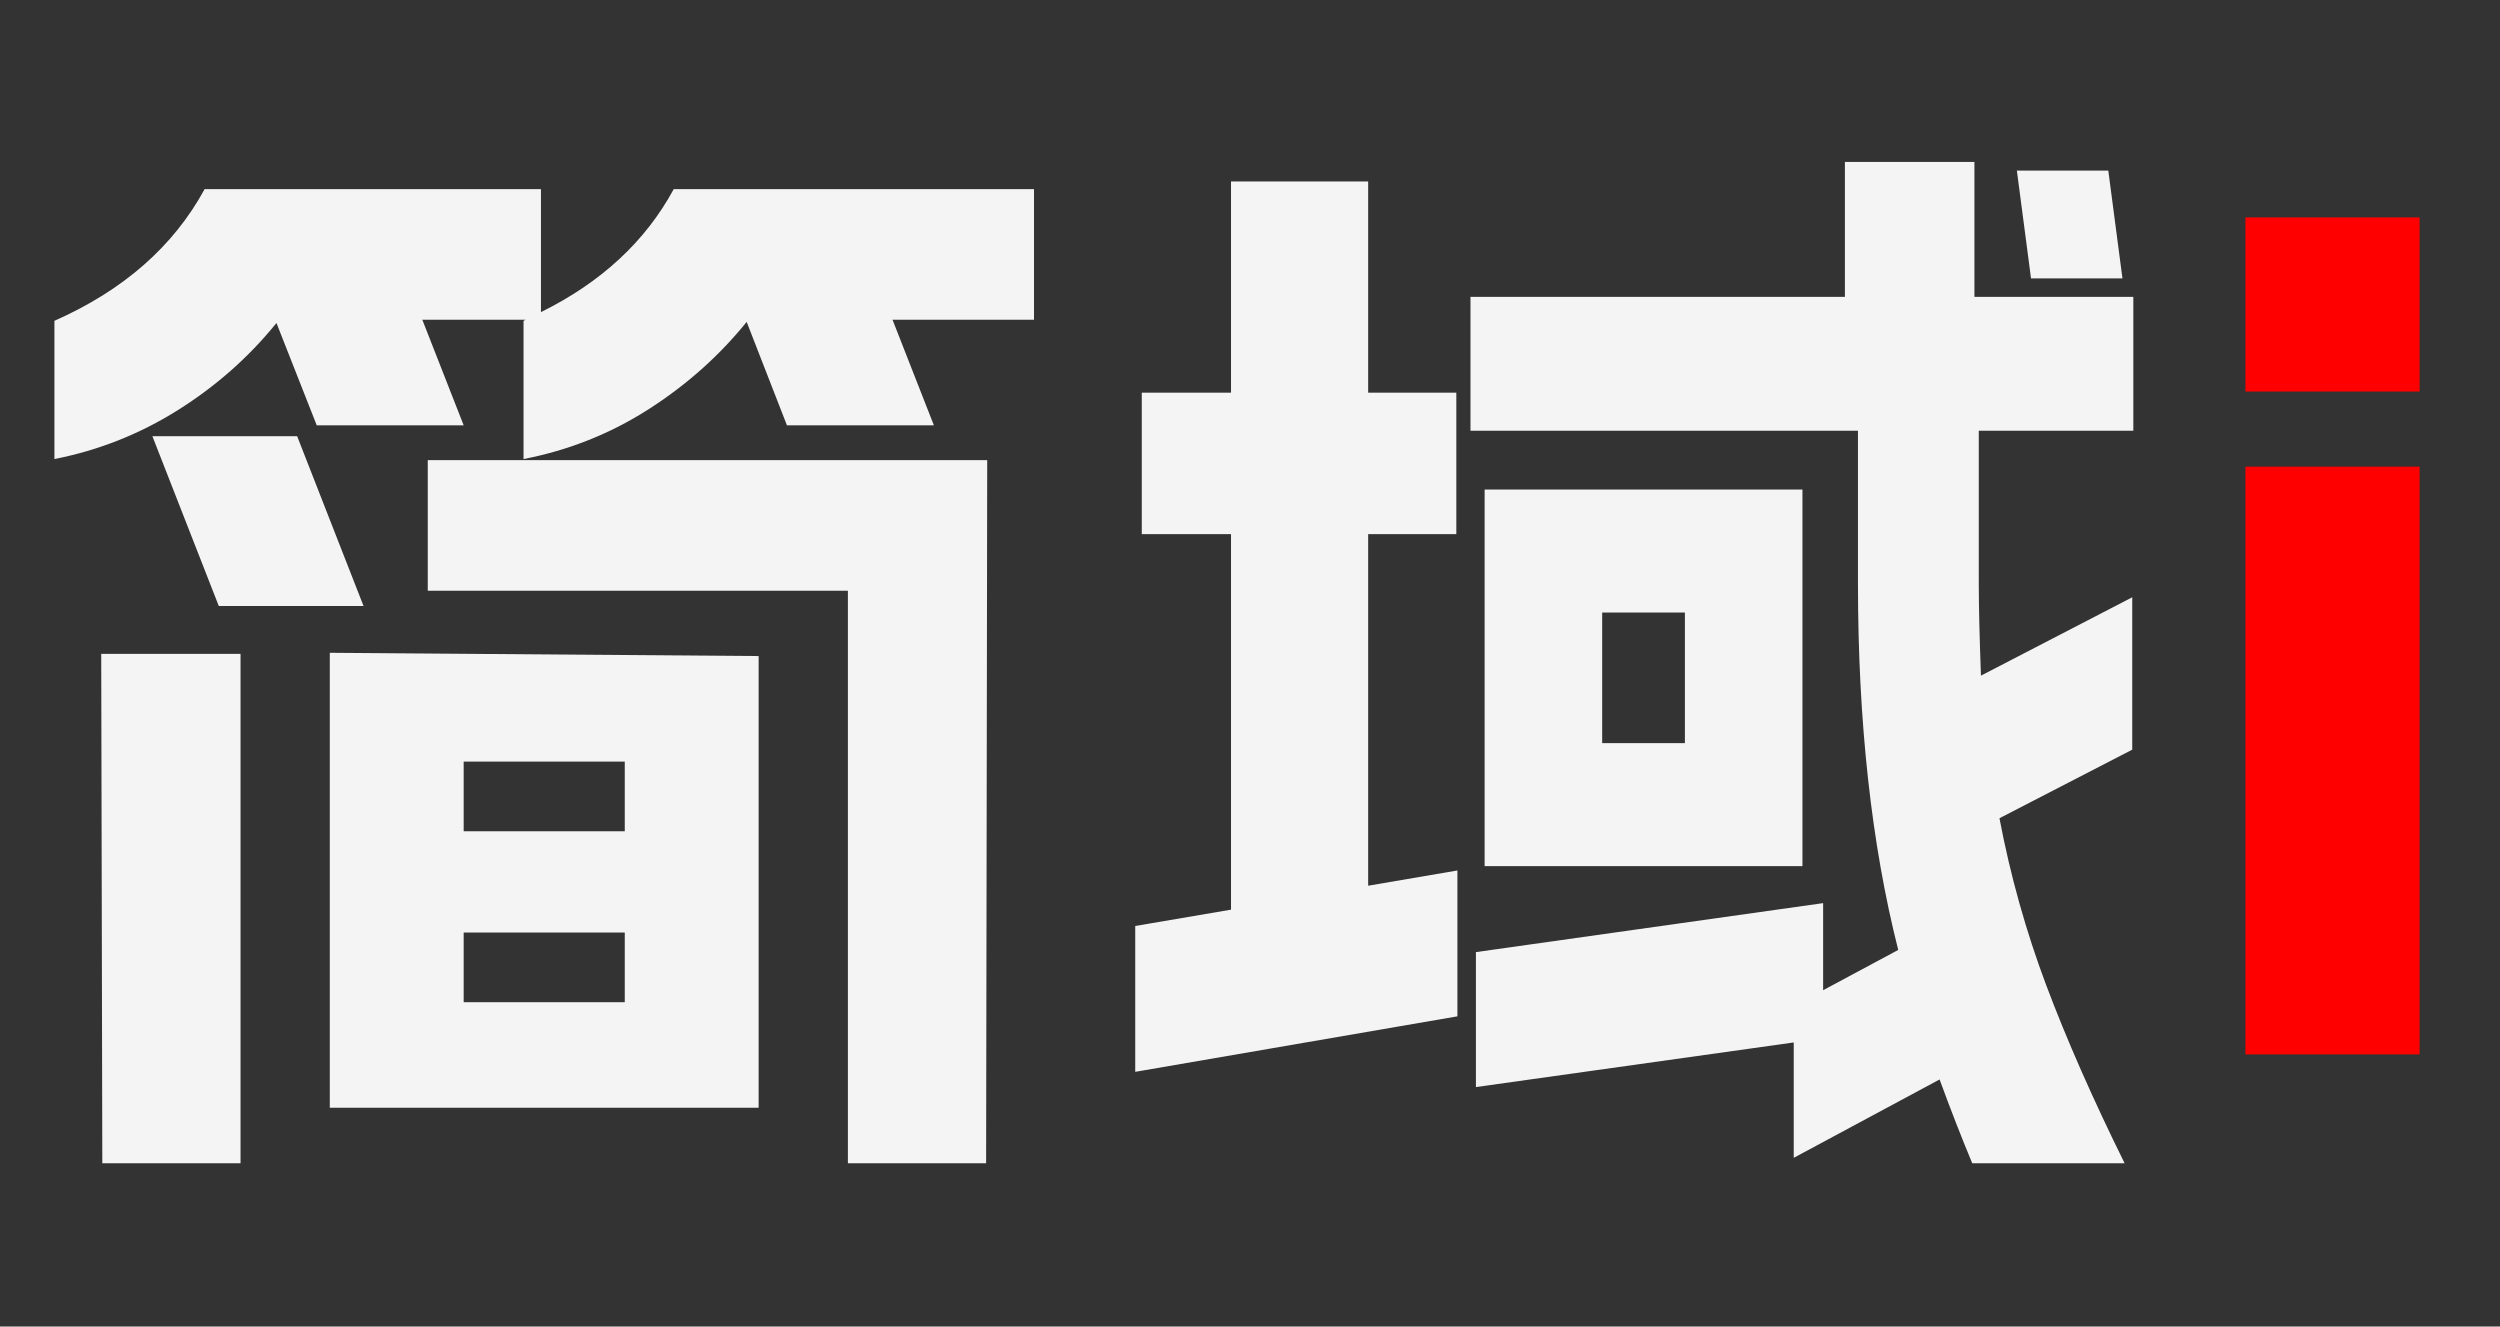 <svg xmlns="http://www.w3.org/2000/svg" xmlns:xlink="http://www.w3.org/1999/xlink" fill="none" version="1.1" width="147" height="78" viewBox="0 0 147 78"><rect x="0" y="0" width="147" height="78" fill="#333333" stroke="none"/><g><g><path d="M57.984,68.4L49.856,68.4L49.856,34.736L25.152,34.736L25.152,27.056L58.048,27.056L57.984,68.4ZM3.2,18.864Q9.28,16.176,12.032,11.12L31.808,11.12L31.808,18.352Q37.12,15.728,39.616,11.12L60.8,11.12L60.8,18.8L52.48,18.8L54.912,25.008L46.272,25.008L43.904,18.928Q41.472,21.936,38.112,24.08Q34.752,26.224,30.784,26.992L30.784,18.864L30.912,18.8L24.832,18.8L27.264,25.008L18.624,25.008L16.256,18.992Q13.824,22,10.464,24.112Q7.104,26.224,3.2,26.992L3.2,18.864ZM14.144,38.448L14.144,68.4L6.016,68.4L5.952,38.448L14.144,38.448ZM17.472,25.648L21.376,35.632L12.864,35.632L8.96,25.648L17.472,25.648ZM19.392,38.384L44.608,38.576L44.608,65.136L19.392,65.136L19.392,38.384ZM36.736,58.928L36.736,54.832L27.264,54.832L27.264,58.928L36.736,58.928ZM36.736,48.88L36.736,44.784L27.264,44.784L27.264,48.88L36.736,48.88ZM116.096,17.456L125.44,17.456L125.44,25.328L116.352,25.328L116.352,34.288Q116.352,36.272,116.48,39.728L125.376,35.12L125.376,44.08L117.568,48.112Q118.528,53.168,120.32,57.936Q122.112,62.704,124.928,68.4L115.968,68.4Q115.008,66.096,114.048,63.472L105.472,68.08L105.472,61.296L86.784,63.92L86.784,55.984L107.2,53.104L107.2,58.224L111.616,55.856Q109.248,46.512,109.248,34.288L109.248,25.328L86.464,25.328L86.464,17.456L108.48,17.456L108.48,9.52L116.096,9.52L116.096,17.456ZM66.752,54.448L72.384,53.488L72.384,31.408L67.136,31.408L67.136,23.088L72.384,23.088L72.384,10.672L80.448,10.672L80.448,23.088L85.632,23.088L85.632,31.408L80.448,31.408L80.448,52.08L85.696,51.184L85.696,59.76L66.752,63.024L66.752,54.448ZM87.296,28.784L105.984,28.784L105.984,50.928L87.296,50.928L87.296,28.784ZM99.072,43.696L99.072,36.016L94.208,36.016L94.208,43.696L99.072,43.696ZM123.968,10.032L124.8,16.368L119.424,16.368L118.592,10.032L123.968,10.032Z" fill="#F4F4F4" fill-opacity="1"/></g><g><path d="M142.272,27.44L142.272,62L132.032,62L132.032,27.44L142.272,27.44ZM132.032,12.784L142.272,12.784L142.272,23.024L132.032,23.024L132.032,12.784Z" fill="#FF0000" fill-opacity="1"/></g></g></svg>